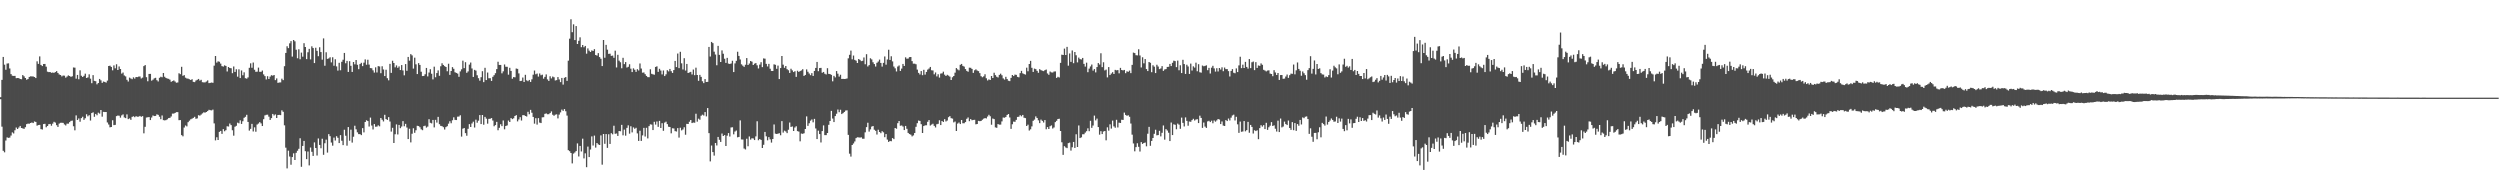 <?xml version="1.0" encoding="UTF-8"?>
<svg xmlns="http://www.w3.org/2000/svg" width="1920" height="150">
  <path d="M0 74.645h1v1.520H0zM1 61.340h1v35.937H1zM2 43.703h1v72.106H2zM3 49.670h1v67.304H3zM4 53.538h1v54.386H4zM5 48.795h1v56.750H5zM6 48.640h1v57.228H6zM7 52.595h1v53.065H7zM8 56.932h1v47.169H8zM9 58.147h1v43.514H9zM10 58.324h1v44.154H10zM11 58.264h1v41.776H11zM12 60.065h1v37.901H12zM13 59.882h1v39.210H13zM14 60.029h1v37.894H14zM15 60.686h1v36.027H15zM16 60.880h1v37.430H16zM17 57.669h1v40.932H17zM18 58.603h1v40.382H18zM19 59.908h1v37.782H19zM20 61.221h1v34.131H20zM21 60.706h1v34.223H21zM22 59.090h1v35.947H22zM23 58.605h1v35.864H23zM24 58.683h1v35.388H24zM25 58.713h1v35.777H25zM26 59.118h1v34.154H26zM27 59.940h1v33.726H27zM28 47.127h1v49.391H28zM29 49.072h1v47.002H29zM30 43.302h1v52.579H30zM31 49.857h1v49.297H31zM32 50.725h1v48.746H32zM33 49.175h1v46.100H33zM34 49.111h1v45.988H34zM35 51.194h1v46.571H35zM36 55.051h1v41.714H36zM37 55.373h1v40.032H37zM38 55.289h1v39.913H38zM39 55.888h1v40.659H39zM40 55.685h1v39.279H40zM41 55.955h1v37.574H41zM42 55.323h1v38.849H42zM43 54.632h1v41.499H43zM44 55.989h1v41.511H44zM45 57.209h1v37.732H45zM46 57.603h1v36.709H46zM47 58.665h1v35.580H47zM48 57.996h1v36.377H48zM49 58.088h1v37.524H49zM50 59.628h1v36.734H50zM51 58.795h1v36.162H51zM52 57.887h1v37.066H52zM53 58.363h1v35.425H53zM54 59.019h1v33.790H54zM55 58.562h1v34.038H55zM56 51.835h1v45.132H56zM57 51.949h1v48.162H57zM58 60.409h1v28.224H58zM59 57.536h1v34.630H59zM60 60.873h1v30.110H60zM61 53.996h1v39.494H61zM62 58.182h1v32.541H62zM63 59.116h1v30.515H63zM64 58.239h1v33.822H64zM65 56.580h1v34.243H65zM66 59.910h1v27.855H66zM67 59.438h1v29.906H67zM68 57.101h1v31.364H68zM69 60.409h1v32.149H69zM70 63.879h1v22.937H70zM71 57.685h1v28.608H71zM72 62.086h1v27.615H72zM73 62.359h1v25.145H73zM74 64.792h1v23.747H74zM75 63.748h1v22.765H75zM76 60.635h1v26.619H76zM77 61.677h1v22.779H77zM78 63.634h1v25.969H78zM79 62.636h1v23.294H79zM80 62.924h1v23.133H80zM81 63.428h1v22.589H81zM82 61.883h1v32.170H82zM83 50.665h1v44.997H83zM84 50.439h1v47.354H84zM85 51.425h1v46.109H85zM86 54.016h1v38.357H86zM87 50.226h1v45.880H87zM88 52.455h1v43.452H88zM89 49.356h1v39.840H89zM90 53.783h1v34.928H90zM91 51.022h1v37.883H91zM92 52.998h1v37.363H92zM93 56.548h1v32.074H93zM94 55.689h1v32.190H94zM95 57.969h1v32.236H95zM96 58.667h1v32.083H96zM97 61.299h1v26.537H97zM98 62.624h1v28.869H98zM99 59.621h1v31.312H99zM100 60.260h1v31.772H100zM101 60.839h1v28.924H101zM102 59.395h1v29.913H102zM103 60.372h1v29.625H103zM104 59.122h1v30.105H104zM105 59.237h1v30.421H105zM106 58.850h1v30.726H106zM107 58.701h1v30.330H107zM108 60.251h1v29.432H108zM109 59.621h1v29.561H109zM110 50.787h1v51.637H110zM111 49.949h1v47.427H111zM112 59.269h1v31.023H112zM113 62.432h1v27.620H113zM114 56.797h1v33.092H114zM115 56.744h1v35.473H115zM116 61.945h1v28.315H116zM117 61.203h1v27.485H117zM118 60.184h1v28.931H118zM119 59.759h1v29.297H119zM120 61.604h1v26.219H120zM121 62.556h1v25.644H121zM122 59.775h1v29.874H122zM123 58.944h1v32.602H123zM124 59.354h1v29.311H124zM125 56.039h1v36.221H125zM126 58.910h1v33.548H126zM127 59.871h1v32.371H127zM128 60.297h1v31.366H128zM129 60.496h1v30.240H129zM130 61.196h1v29.332H130zM131 62.821h1v26.633H131zM132 62.238h1v24.985H132zM133 61.743h1v25.518H133zM134 62.627h1v24.129H134zM135 63.528h1v22.575H135zM136 63.329h1v22.774H136zM137 56.293h1v36.011H137zM138 56.998h1v35.214H138zM139 51.313h1v52.488H139zM140 58.195h1v46.519H140zM141 57.681h1v40.256H141zM142 59.674h1v36.686H142zM143 60.251h1v36.828H143zM144 60.409h1v33.426H144zM145 60.864h1v31.831H145zM146 61.432h1v30.231H146zM147 60.818h1v30.295H147zM148 62.897h1v27.601H148zM149 63.073h1v26.654H149zM150 61.844h1v29.403H150zM151 61.267h1v29.648H151zM152 60.624h1v27.864H152zM153 61.894h1v26.931H153zM154 61.285h1v26.741H154zM155 63.112h1v23.971H155zM156 63.274h1v23.017H156zM157 63.295h1v23.234H157zM158 62.599h1v23.422H158zM159 61.757h1v23.518H159zM160 63.847h1v20.499H160zM161 63.659h1v20.998H161zM162 63.387h1v21.392H162zM163 63.595h1v20.593H163zM164 50.450h1v44.333H164zM165 43.002h1v64.839H165zM166 48.086h1v57.356H166zM167 47.111h1v60.394H167zM168 47.427h1v53.841H168zM169 48.832h1v51.733H169zM170 50.814h1v51.984H170zM171 51.162h1v48.029H171zM172 50.173h1v50.629H172zM173 50.647h1v49.350H173zM174 54.884h1v42.076H174zM175 51.453h1v45.729H175zM176 52.217h1v42.676H176zM177 52.414h1v43.669H177zM178 56.236h1v43.818H178zM179 51.022h1v53.191H179zM180 55.225h1v42.092H180zM181 53.201h1v43.438H181zM182 58.882h1v35.310H182zM183 53.240h1v41.483H183zM184 59.978h1v32.415H184zM185 54.110h1v41.094H185zM186 57.795h1v35.335H186zM187 55.573h1v34.884H187zM188 60.047h1v29.680H188zM189 60.395h1v27.757H189zM190 59.429h1v34.225H190zM191 52.055h1v48.222H191zM192 48.653h1v50.298H192zM193 52.036h1v43.099H193zM194 48.017h1v52.941H194zM195 53.574h1v44.232H195zM196 55.140h1v46.015H196zM197 55.016h1v40.645H197zM198 51.913h1v42.966H198zM199 55.167h1v38.638H199zM200 55.138h1v39.620H200zM201 54.169h1v42.625H201zM202 57.152h1v34.401H202zM203 58.479h1v30.130H203zM204 61.024h1v27.137H204zM205 58.527h1v29.563H205zM206 60.654h1v28.970H206zM207 58.827h1v33.285H207zM208 57.733h1v32.998H208zM209 58.102h1v29.412H209zM210 57.619h1v31.062H210zM211 61.553h1v26.313H211zM212 60.196h1v30.428H212zM213 63.629h1v24.699H213zM214 63.338h1v24.882H214zM215 63.274h1v25.143H215zM216 60.409h1v24.351H216zM217 61.537h1v24.333H217zM218 50.846h1v45.431H218zM219 40.629h1v72.779H219zM220 35.538h1v93.770H220zM221 36.967h1v78.748H221zM222 33.295h1v86.926H222zM223 31.586h1v94.919H223zM224 43.456h1v77.176H224zM225 30.711h1v87.052H225zM226 31.718h1v91.161H226zM227 38.212h1v79.155H227zM228 44.724h1v71.053H228zM229 37.816h1v76.459H229zM230 45.499h1v60.673H230zM231 40.400h1v87.698H231zM232 43.499h1v68.599H232zM233 33.154h1v75.067H233zM234 36.099h1v80.023H234zM235 45.408h1v76.828H235zM236 40.150h1v76.210H236zM237 37.539h1v89.492H237zM238 45.600h1v67.732H238zM239 35.589h1v80.971H239zM240 36.921h1v82.857H240zM241 48.454h1v60.923H241zM242 36.676h1v76.983H242zM243 39.070h1v80.380H243zM244 43.137h1v63.193H244zM245 36.275h1v75.024H245zM246 39.999h1v73.857H246zM247 45.836h1v60.687H247zM248 29.482h1v89.419H248zM249 50.500h1v59.508H249zM250 40.130h1v67.121H250zM251 45.193h1v71.998H251zM252 44.847h1v58.164H252zM253 43.982h1v60.611H253zM254 47.944h1v61.534H254zM255 43.961h1v67.931H255zM256 50.494h1v55.166H256zM257 45.513h1v62.431H257zM258 50.977h1v53.614H258zM259 54.211h1v51.637H259zM260 48.232h1v61.634H260zM261 53.950h1v49.849H261zM262 47.477h1v60.620H262zM263 45.886h1v65.560H263zM264 40.661h1v58.965H264zM265 48.573h1v55.683H265zM266 46.731h1v65.166H266zM267 55.245h1v42.330H267zM268 46.985h1v61.112H268zM269 50.546h1v49.023H269zM270 55.229h1v54.264H270zM271 47.623h1v57.393H271zM272 49.429h1v47.139H272zM273 46.097h1v53.236H273zM274 49.775h1v51.872H274zM275 53.153h1v49.842H275zM276 49.212h1v53.813H276zM277 48.223h1v55.567H277zM278 50.787h1v47.638H278zM279 48.113h1v53.593H279zM280 45.625h1v48.073H280zM281 49.713h1v42.639H281zM282 45.875h1v47.123H282zM283 49.619h1v47.555H283zM284 52.272h1v38.034H284zM285 52.421h1v43.976H285zM286 54.037h1v45.379H286zM287 55.767h1v39.535H287zM288 51.700h1v45.628H288zM289 55.678h1v41.529H289zM290 50.766h1v45.502H290zM291 51.061h1v45.946H291zM292 56.232h1v34.381H292zM293 50.896h1v41.050H293zM294 53.339h1v39.956H294zM295 58.415h1v29.755H295zM296 53.538h1v37.919H296zM297 60.075h1v32.023H297zM298 61.681h1v28.274H298zM299 49.043h1v44.310H299zM300 55.957h1v45.104H300zM301 46.662h1v51.467H301zM302 48.363h1v61.456H302zM303 51.716h1v51.415H303zM304 50.246h1v45.303H304zM305 52.073h1v51.183H305zM306 50.979h1v44.990H306zM307 53.828h1v44.610H307zM308 49.956h1v47.198H308zM309 54.142h1v38.901H309zM310 57.838h1v39.153H310zM311 49.221h1v45.891H311zM312 54.350h1v43.603H312zM313 43.748h1v63.074H313zM314 46.587h1v52.305H314zM315 41.549h1v67.794H315zM316 42.533h1v60.194H316zM317 52.695h1v45.814H317zM318 44.284h1v57.713H318zM319 49.390h1v50.650H319zM320 56.884h1v39.751H320zM321 48.509h1v48.295H321zM322 49.862h1v47.878H322zM323 55.094h1v44.241H323zM324 58.395h1v41.623H324zM325 58.317h1v38.547H325zM326 57.060h1v39.464H326zM327 52.192h1v45.802H327zM328 58.690h1v38.558H328zM329 55.687h1v35.837H329zM330 53.123h1v41.183H330zM331 56.632h1v38.123H331zM332 60.967h1v31.133H332zM333 51.196h1v46.663H333zM334 59.356h1v32.694H334zM335 56.124h1v38.052H335zM336 54.078h1v35.651H336zM337 58.234h1v37.162H337zM338 50.901h1v45.779H338zM339 48.589h1v48.318H339zM340 49.878h1v47.803H340zM341 50.771h1v48.734H341zM342 51.464h1v46.175H342zM343 54.737h1v42.193H343zM344 48.951h1v46.040H344zM345 57.491h1v35.653H345zM346 54.529h1v40.133H346zM347 51.553h1v40.815H347zM348 52.856h1v37.260H348zM349 55.490h1v36.578H349zM350 56.021h1v36.198H350zM351 56.509h1v33.069H351zM352 59.001h1v30.494H352zM353 54.856h1v33.646H353zM354 53.270h1v51.646H354zM355 46.605h1v52.220H355zM356 52.350h1v45.951H356zM357 47.754h1v54.470H357zM358 55.930h1v48.316H358zM359 54.854h1v44.063H359zM360 49.635h1v45.720H360zM361 48.019h1v49.528H361zM362 52.574h1v42.229H362zM363 59.106h1v34.335H363zM364 53.677h1v44.273H364zM365 54.211h1v37.693H365zM366 57.795h1v36.466H366zM367 60.065h1v32.605H367zM368 61.967h1v26.402H368zM369 59.280h1v35.995H369zM370 54.694h1v33.646H370zM371 63.068h1v32.722H371zM372 52.048h1v37.729H372zM373 61.503h1v29.629H373zM374 55.682h1v39.284H374zM375 60.098h1v31.172H375zM376 60.045h1v31.151H376zM377 62.164h1v28.503H377zM378 58.987h1v33.573H378zM379 57.758h1v39.206H379zM380 56.202h1v39.854H380zM381 53.112h1v40.474H381zM382 47.388h1v52.657H382zM383 49.864h1v48.302H383zM384 49.848h1v45.582H384zM385 56.300h1v40.561H385zM386 54.781h1v37.757H386zM387 49.503h1v49.821H387zM388 51.260h1v45.498H388zM389 51.308h1v44.981H389zM390 57.333h1v35.237H390zM391 52.091h1v41.584H391zM392 54.472h1v36.200H392zM393 60.493h1v30.998H393zM394 59.209h1v31.689H394zM395 59.411h1v29.670H395zM396 52.636h1v35.807H396zM397 52.865h1v40.391H397zM398 56.387h1v35.344H398zM399 62.251h1v27.734H399zM400 62.036h1v30.520H400zM401 59.546h1v28.917H401zM402 62.968h1v25.452H402zM403 57.472h1v31.614H403zM404 61.697h1v27.784H404zM405 62.359h1v23.502H405zM406 61.407h1v26.363H406zM407 62.908h1v21.474H407zM408 60.919h1v25.647H408zM409 57.328h1v32.463H409zM410 54.176h1v40.783H410zM411 57.014h1v33.763H411zM412 56.463h1v39.240H412zM413 58.855h1v31.895H413zM414 56.422h1v37.720H414zM415 57.779h1v36.738H415zM416 57.328h1v32.779H416zM417 60.402h1v29.586H417zM418 59.049h1v28.416H418zM419 57.136h1v29.970H419zM420 60.999h1v26.736H420zM421 62.155h1v25.544H421zM422 58.578h1v28.240H422zM423 60.221h1v25.344H423zM424 58.768h1v29.325H424zM425 59.338h1v29.574H425zM426 61.810h1v26.258H426zM427 61.526h1v26.283H427zM428 59.198h1v31.726H428zM429 61.024h1v27.002H429zM430 63.098h1v23.207H430zM431 59.834h1v24.344H431zM432 64.996h1v20.137H432zM433 59.743h1v24.031H433zM434 59.200h1v26.230H434zM435 62.093h1v26.663H435zM436 46.616h1v68.760H436zM437 29.718h1v86.386H437zM438 14.795h1v102.728H438zM439 24.715h1v100.787H439zM440 18.711h1v99.235H440zM441 30.791h1v86.292H441zM442 20.013h1v95.992H442zM443 33.804h1v76.301H443zM444 31.313h1v88.837H444zM445 28.661h1v83.438H445zM446 36.248h1v80.064H446zM447 34.584h1v71.913H447zM448 36.310h1v85.358H448zM449 35.255h1v82.509H449zM450 41.203h1v87.206H450zM451 37.145h1v75.468H451zM452 38.889h1v81.726H452zM453 39.938h1v74.889H453zM454 38.702h1v66.031H454zM455 39.104h1v72.678H455zM456 37.722h1v66.425H456zM457 42.242h1v71.124H457zM458 42.700h1v67.146H458zM459 40.805h1v70.092H459zM460 43.831h1v67.551H460zM461 45.115h1v58.890H461zM462 50.736h1v75.720H462zM463 30.718h1v72.176H463zM464 44.353h1v66.098H464zM465 34.454h1v68.505H465zM466 38.139h1v75.436H466zM467 41.393h1v61.705H467zM468 41.208h1v69.318H468zM469 42.883h1v59.419H469zM470 42.716h1v60.442H470zM471 44.398h1v52.186H471zM472 38.912h1v63.866H472zM473 51.819h1v50.691H473zM474 42.091h1v62.325H474zM475 46.589h1v54.028H475zM476 47.802h1v53.028H476zM477 52.425h1v43.474H477zM478 44.412h1v59.512H478zM479 49.276h1v50.238H479zM480 47.646h1v56.564H480zM481 51.858h1v46.322H481zM482 51.304h1v44.969H482zM483 49.335h1v53.310H483zM484 52.755h1v44.205H484zM485 55.364h1v46.322H485zM486 52.467h1v45.377H486zM487 53.545h1v45.370H487zM488 55.202h1v42.957H488zM489 53.123h1v49.336H489zM490 54.115h1v54.122H490zM491 48.722h1v51.691H491zM492 52.611h1v55.610H492zM493 55.790h1v48.185H493zM494 55.630h1v42.575H494zM495 57.003h1v47.851H495zM496 58.324h1v39.808H496zM497 59.251h1v47.025H497zM498 59.269h1v37.611H498zM499 53.188h1v42.287H499zM500 56.696h1v38.988H500zM501 57.063h1v42.809H501zM502 57.394h1v36.171H502zM503 51.382h1v44.305H503zM504 50.919h1v42.383H504zM505 55.204h1v42.245H505zM506 52.851h1v39.968H506zM507 54.153h1v44.157H507zM508 57.117h1v37.475H508zM509 54.128h1v46.326H509zM510 58.424h1v35.720H510zM511 57.095h1v36.363H511zM512 53.904h1v41.444H512zM513 54.847h1v42.479H513zM514 52.956h1v44.564H514zM515 54.662h1v47.736H515zM516 56.035h1v42.463H516zM517 53.792h1v44.859H517zM518 46.802h1v53.905H518zM519 51.519h1v49.522H519zM520 41.121h1v57.306H520zM521 52.320h1v53.376H521zM522 39.800h1v58.311H522zM523 48.617h1v51.540H523zM524 53.334h1v46.102H524zM525 44.680h1v53.085H525zM526 54.176h1v49.297H526zM527 49.102h1v46.026H527zM528 56.074h1v39.183H528zM529 55.621h1v37.887H529zM530 55.202h1v36.942H530zM531 57.166h1v37.352H531zM532 53.403h1v40.687H532zM533 57.733h1v36.512H533zM534 51.993h1v35.353H534zM535 57.610h1v35.823H535zM536 62.038h1v29.110H536zM537 57.475h1v34.475H537zM538 59.013h1v29.865H538zM539 62.400h1v25.667H539zM540 63.821h1v24.896H540zM541 60.699h1v25.388H541zM542 62.954h1v26.429H542zM543 62.853h1v20.158H543zM544 36.040h1v66.203H544zM545 43.398h1v80.556H545zM546 32.192h1v79.595H546zM547 33.112h1v83.667H547zM548 39.706h1v79.778H548zM549 41.858h1v67.954H549zM550 50.116h1v61.582H550zM551 35.239h1v69.940H551zM552 42.117h1v65.264H552zM553 47.630h1v61.371H553zM554 38.708h1v63.868H554zM555 41.274h1v63.161H555zM556 45.085h1v58.647H556zM557 48.260h1v63.889H557zM558 44.467h1v59.718H558zM559 48.855h1v53.326H559zM560 49.139h1v55.708H560zM561 48.761h1v49.146H561zM562 46.660h1v51.069H562zM563 55.348h1v47.801H563zM564 48.679h1v52.325H564zM565 46.690h1v53.534H565zM566 39.745h1v65.738H566zM567 42.963h1v62.204H567zM568 45.646h1v46.827H568zM569 49.386h1v57.748H569zM570 50.448h1v56.711H570zM571 51.375h1v62.699H571zM572 49.715h1v65.068H572zM573 44.588h1v61.939H573zM574 49.924h1v62.431H574zM575 48.804h1v56.022H575zM576 46.854h1v60.373H576zM577 47.349h1v58.837H577zM578 49.917h1v56.413H578zM579 48.891h1v58.689H579zM580 48.434h1v56.310H580zM581 50.173h1v42.948H581zM582 52.599h1v55.143H582zM583 49.622h1v57.134H583zM584 47.761h1v59.687H584zM585 51.540h1v62.127H585zM586 44.854h1v66.333H586zM587 45.051h1v56.265H587zM588 49.031h1v55.647H588zM589 51.029h1v56.764H589zM590 49.075h1v56.258H590zM591 52.776h1v54.278H591zM592 54.485h1v55.031H592zM593 54.547h1v52.188H593zM594 49.432h1v46.159H594zM595 49.786h1v52.886H595zM596 52.831h1v50.094H596zM597 50.375h1v52.293H597zM598 60.732h1v41.563H598zM599 52.295h1v51.570H599zM600 42.986h1v50.020H600zM601 49.683h1v52.163H601zM602 52.071h1v48.288H602zM603 50.704h1v50.270H603zM604 53.156h1v49.098H604zM605 53.989h1v45.638H605zM606 56.001h1v38.114H606zM607 52.810h1v44.681H607zM608 54.064h1v43.049H608zM609 55.325h1v45.290H609zM610 54.680h1v43.259H610zM611 59.013h1v37.954H611zM612 54.307h1v46.393H612zM613 55.261h1v45.821H613zM614 54.554h1v53.999H614zM615 54.057h1v48.473H615zM616 53.160h1v49.636H616zM617 58.292h1v44.033H617zM618 57.552h1v41.534H618zM619 53.288h1v36.093H619zM620 55.069h1v41.584H620zM621 56.499h1v38.157H621zM622 57.731h1v34.916H622zM623 56.142h1v35.619H623zM624 58.310h1v35.624H624zM625 54.456h1v36.855H625zM626 52.187h1v46.496H626zM627 47.548h1v59.277H627zM628 54.659h1v45.686H628zM629 52.288h1v50.700H629zM630 52.116h1v57.276H630zM631 55.849h1v44.834H631zM632 55.250h1v41.057H632zM633 56.612h1v47.194H633zM634 57.175h1v46.599H634zM635 52.389h1v49.769H635zM636 56.726h1v39.137H636zM637 56.893h1v36.038H637zM638 57.475h1v27.654H638zM639 62.446h1v28.572H639zM640 58.250h1v35.489H640zM641 59.438h1v29.677H641zM642 54.591h1v32.776H642zM643 56.596h1v27.544H643zM644 58.850h1v27.329H644zM645 57.413h1v26.882H645zM646 60.642h1v26.937H646zM647 60.571h1v26.336H647zM648 60.670h1v25.306H648zM649 60.546h1v24.342H649zM650 60.244h1v24.509H650zM651 44.824h1v58.755H651zM652 42.078h1v75.937H652zM653 38.844h1v81.444H653zM654 45.584h1v65.759H654zM655 42.670h1v67.514H655zM656 45.985h1v62.671H656zM657 46.580h1v59.501H657zM658 48.370h1v57.073H658zM659 45.296h1v60.240H659zM660 45.959h1v59.718H660zM661 46.973h1v58.503H661zM662 46.715h1v59.815H662zM663 44.156h1v62.369H663zM664 49.368h1v52.264H664zM665 41.631h1v55.994H665zM666 51.068h1v43.200H666zM667 50.038h1v51.014H667zM668 44.751h1v54.610H668zM669 45.641h1v51.598H669zM670 47.843h1v48.945H670zM671 49.189h1v50.465H671zM672 51.100h1v49.359H672zM673 48.241h1v55.065H673zM674 47.264h1v52.383H674zM675 45.772h1v55.603H675zM676 48.358h1v53.921H676zM677 51.130h1v49.641H677zM678 48.278h1v53.342H678zM679 43.341h1v62.032H679zM680 49.651h1v53.335H680zM681 45.694h1v61.518H681zM682 38.175h1v70.835H682zM683 46.044h1v62.193H683zM684 43.222h1v65.278H684zM685 47.163h1v58.856H685zM686 51.096h1v55.773H686zM687 52.503h1v45.786H687zM688 54.874h1v43.992H688zM689 51.086h1v43.550H689zM690 50.301h1v42.614H690zM691 54.490h1v42.076H691zM692 52.668h1v43.703H692zM693 49.095h1v48.059H693zM694 50.638h1v49.229H694zM695 44.028h1v52.682H695zM696 45.122h1v53.813H696zM697 44.939h1v57.159H697zM698 43.890h1v59.096H698zM699 43.753h1v59.677H699zM700 46.951h1v57.798H700zM701 48.917h1v55.063H701zM702 48.917h1v53.223H702zM703 49.365h1v47.999H703zM704 53.478h1v41.151H704zM705 55.964h1v36.590H705zM706 57.195h1v35.697H706zM707 54.602h1v40.778H707zM708 57.754h1v44.379H708zM709 53.588h1v43.211H709zM710 57.296h1v38.956H710zM711 55.231h1v40.993H711zM712 53.478h1v40.087H712zM713 52.643h1v39.558H713zM714 51.427h1v44.962H714zM715 53.975h1v41.694H715zM716 54.103h1v40.902H716zM717 57.099h1v39.586H717zM718 55.659h1v42.252H718zM719 58.681h1v36.777H719zM720 57.014h1v38.071H720zM721 59.603h1v32.774H721zM722 56.506h1v39.538H722zM723 56.312h1v36.612H723zM724 55.023h1v38.679H724zM725 57.337h1v34.191H725zM726 58.374h1v34.935H726zM727 57.465h1v35.116H727zM728 58.086h1v31.913H728zM729 58.843h1v30.362H729zM730 61.430h1v29.341H730zM731 59.331h1v31.751H731zM732 58.379h1v35.624H732zM733 55.792h1v37.553H733zM734 52.295h1v48.309H734zM735 53.291h1v41.614H735zM736 54.039h1v40.082H736zM737 49.789h1v45.489H737zM738 49.107h1v43.028H738zM739 50.567h1v44.083H739zM740 51.160h1v43.488H740zM741 53.039h1v40.709H741zM742 54.421h1v36.814H742zM743 55.069h1v35.125H743zM744 51.956h1v41.115H744zM745 52.066h1v39.368H745zM746 52.952h1v39.414H746zM747 55.946h1v36.171H747zM748 53.970h1v38.032H748zM749 53.226h1v42.252H749zM750 54.192h1v41.044H750zM751 54.611h1v38.228H751zM752 56.181h1v36.910H752zM753 58.511h1v34.358H753zM754 59.354h1v32.593H754zM755 58.617h1v32.536H755zM756 57.024h1v33.644H756zM757 60.088h1v30.877H757zM758 61.782h1v27.707H758zM759 60.986h1v27.160H759zM760 61.436h1v27.844H760zM761 58.347h1v37.432H761zM762 59.926h1v31.101H762zM763 55.856h1v35.651H763zM764 57.708h1v40.144H764zM765 58.944h1v39.210H765zM766 59.498h1v35.802H766zM767 57.479h1v38.247H767zM768 56.561h1v39.128H768zM769 57.781h1v35.441H769zM770 60.189h1v30.103H770zM771 61.121h1v29.295H771zM772 58.981h1v30.810H772zM773 60.699h1v27.565H773zM774 61.990h1v25.546H774zM775 62.304h1v27.926H775zM776 59.807h1v39.153H776zM777 57.578h1v37.833H777zM778 58.408h1v35.001H778zM779 57.312h1v36.253H779zM780 57.475h1v34.566H780zM781 59.013h1v30.794H781zM782 59.399h1v30.247H782zM783 56.149h1v32.344H783zM784 54.405h1v34.935H784zM785 56.312h1v31.936H785zM786 56.895h1v33.518H786zM787 57.291h1v33.438H787zM788 51.965h1v44.788H788zM789 54.730h1v41.032H789zM790 49.150h1v51.092H790zM791 46.742h1v52.595H791zM792 52.057h1v45.022H792zM793 55.220h1v37.560H793zM794 52.675h1v39.187H794zM795 53.089h1v36.331H795zM796 54.421h1v36.182H796zM797 55.934h1v36.468H797zM798 53.105h1v41.481H798zM799 53.876h1v37.979H799zM800 54.309h1v38.517H800zM801 54.650h1v39.480H801zM802 53.860h1v38.366H802zM803 53.380h1v45.901H803zM804 56.435h1v41.177H804zM805 57.452h1v41.632H805zM806 54.955h1v41.971H806zM807 55.591h1v40.737H807zM808 55.682h1v43.024H808zM809 54.929h1v42.944H809zM810 54.831h1v38.970H810zM811 59.864h1v32.886H811zM812 58.967h1v32.412H812zM813 59.475h1v31.701H813zM814 48.301h1v52.300H814zM815 42.009h1v67.247H815zM816 42.263h1v76.688H816zM817 37.317h1v74.951H817zM818 42.263h1v71.009H818zM819 35.985h1v77.796H819zM820 50.446h1v59.490H820zM821 41.055h1v68.469H821zM822 47.523h1v68.119H822zM823 38.782h1v74.324H823zM824 48.557h1v60.442H824zM825 39.915h1v73.701H825zM826 42.437h1v60.682H826zM827 47.919h1v64.997H827zM828 44.263h1v52.096H828zM829 45.438h1v60.575H829zM830 45.662h1v59.810H830zM831 44.513h1v58.595H831zM832 49.059h1v54.044H832zM833 51.137h1v50.691H833zM834 48.109h1v52.632H834zM835 55.433h1v43.131H835zM836 52.709h1v48.034H836zM837 51.048h1v41.710H837zM838 49.539h1v48.672H838zM839 54.202h1v42.220H839zM840 53.050h1v35.733H840zM841 55.605h1v36.867H841zM842 51.528h1v39.572H842zM843 48.415h1v49.197H843zM844 49.539h1v53.889H844zM845 40.929h1v59.840H845zM846 51.537h1v51.415H846zM847 47.823h1v53.184H847zM848 54.044h1v46.560H848zM849 53.455h1v54.303H849zM850 59.431h1v38.343H850zM851 51.530h1v48.798H851zM852 57.651h1v37.826H852zM853 56.490h1v42.264H853zM854 55.465h1v37.146H854zM855 56.829h1v40.270H855zM856 53.638h1v44.452H856zM857 54.018h1v38.006H857zM858 53.812h1v44.092H858zM859 56.307h1v37.903H859zM860 52.123h1v42.328H860zM861 53.735h1v38.238H861zM862 54.080h1v38.045H862zM863 53.698h1v32.760H863zM864 56.204h1v32.067H864zM865 54.806h1v34.140H865zM866 55.161h1v33.378H866zM867 54.231h1v35.447H867zM868 56.161h1v38.721H868zM869 49.793h1v53.644H869zM870 40.414h1v69.746H870zM871 40.773h1v75.429H871zM872 42.387h1v70.618H872zM873 42.529h1v67.503H873zM874 37.816h1v74.903H874zM875 42.572h1v73.827H875zM876 51.789h1v57.359H876zM877 43.989h1v66.530H877zM878 48.651h1v61.174H878zM879 45.383h1v64.081H879zM880 53.023h1v59.371H880zM881 54.588h1v48.135H881zM882 47.603h1v49.819H882zM883 48.237h1v63.726H883zM884 55.460h1v52.795H884zM885 50.125h1v55.837H885zM886 51.224h1v51.545H886zM887 56.120h1v43.491H887zM888 49.734h1v54.198H888zM889 51.114h1v52.593H889zM890 53.101h1v47.331H890zM891 52.567h1v52.175H891zM892 50.775h1v51.215H892zM893 54.410h1v41.934H893zM894 53.329h1v53.955H894zM895 53.055h1v46.095H895zM896 51.389h1v48.862H896zM897 51.295h1v50.634H897zM898 49.109h1v59.208H898zM899 50.727h1v43.369H899zM900 48.230h1v55.482H900zM901 46.612h1v48.869H901zM902 46.971h1v48.867H902zM903 51.563h1v47.697H903zM904 46.532h1v48.405H904zM905 53.952h1v41.804H905zM906 50.111h1v48.787H906zM907 56.138h1v34.193H907zM908 45.930h1v48.446H908zM909 49.194h1v47.908H909zM910 56.792h1v33.385H910zM911 49.706h1v43.124H911zM912 51.059h1v45.491H912zM913 56.781h1v36.562H913zM914 48.843h1v44.697H914zM915 54.147h1v38.109H915zM916 50.935h1v40.318H916zM917 51.906h1v40.684H917zM918 48.113h1v43.685H918zM919 54.707h1v36.834H919zM920 49.281h1v45.255H920zM921 55.495h1v33.337H921zM922 55.797h1v34.772H922zM923 50.331h1v47.890H923zM924 50.867h1v43.259H924zM925 50.585h1v46.619H925zM926 50.166h1v48.112H926zM927 53.904h1v39.348H927zM928 52.135h1v40.661H928zM929 56.461h1v37.299H929zM930 51.963h1v40.698H930zM931 50.528h1v44.147H931zM932 52.508h1v39.998H932zM933 55.007h1v38.428H933zM934 52.359h1v40.112H934zM935 54.888h1v36.503H935zM936 52.217h1v39.574H936zM937 53.410h1v41.881H937zM938 51.711h1v41.595H938zM939 54.698h1v41.740H939zM940 51.849h1v44.912H940zM941 53.075h1v39.123H941zM942 53.098h1v39.902H942zM943 54.648h1v36.388H943zM944 58.713h1v33.804H944zM945 54.492h1v35.866H945zM946 53.114h1v35.548H946zM947 55.863h1v32.202H947zM948 56.282h1v36.219H948zM949 52.544h1v37.182H949zM950 55.325h1v40.174H950zM951 50.242h1v51.778H951zM952 43.577h1v49.830H952zM953 52.345h1v48.853H953zM954 49.665h1v51.275H954zM955 52.206h1v40.774H955zM956 47.514h1v53.339H956zM957 51.382h1v48.581H957zM958 52.661h1v40.929H958zM959 45.383h1v56.555H959zM960 52.341h1v43.630H960zM961 47.802h1v49.691H961zM962 47.282h1v55.290H962zM963 53.883h1v46.159H963zM964 47.699h1v52.978H964zM965 52.151h1v47.929H965zM966 50.290h1v56.619H966zM967 50.562h1v47.842H967zM968 48.699h1v47.462H968zM969 49.743h1v47.507H969zM970 53.588h1v42.490H970zM971 54.190h1v44.944H971zM972 54.829h1v39.485H972zM973 54.163h1v45.585H973zM974 54.030h1v43.717H974zM975 56.502h1v40.007H975zM976 56.838h1v36.958H976zM977 58.541h1v38.226H977zM978 53.934h1v42.337H978zM979 55.659h1v43.184H979zM980 57.623h1v43.415H980zM981 56.062h1v36.608H981zM982 61.372h1v40.051H982zM983 57.660h1v33.390H983zM984 57.584h1v40.256H984zM985 60.496h1v36.693H985zM986 60.374h1v33.035H986zM987 58.802h1v36.489H987zM988 57.232h1v38.830H988zM989 59.816h1v32.749H989zM990 57.729h1v40.593H990zM991 56.506h1v43.209H991zM992 56.669h1v37.121H992zM993 49.585h1v50.391H993zM994 57.108h1v37.418H994zM995 54.018h1v46.491H995zM996 47.953h1v47.336H996zM997 52.943h1v43.623H997zM998 54.316h1v37.780H998zM999 58.147h1v37.423H999zM1000 54.900h1v35.244H1000zM1001 56.277h1v34.516H1001zM1002 57.685h1v31.952H1002zM1003 61.212h1v28.183H1003zM1004 53.863h1v37.576H1004zM1005 52.329h1v50.490H1005zM1006 43.151h1v55.431H1006zM1007 56.529h1v48.471H1007zM1008 52.901h1v56.006H1008zM1009 46.420h1v55.667H1009zM1010 57.186h1v44.843H1010zM1011 49.143h1v57.791H1011zM1012 52.917h1v48.666H1012zM1013 52.476h1v45.274H1013zM1014 56.152h1v49.325H1014zM1015 57.147h1v37.233H1015zM1016 57.275h1v38.061H1016zM1017 59.502h1v36.972H1017zM1018 58.692h1v30.785H1018zM1019 59.184h1v36.521H1019zM1020 57.722h1v35.981H1020zM1021 53.176h1v39.393H1021zM1022 59.569h1v31.398H1022zM1023 54.238h1v37.880H1023zM1024 50.482h1v43.012H1024zM1025 51.718h1v41.543H1025zM1026 52.531h1v37.127H1026zM1027 57.042h1v37.423H1027zM1028 49.434h1v41.453H1028zM1029 55.916h1v37.459H1029zM1030 54.840h1v36.253H1030zM1031 49.576h1v49.455H1031zM1032 45.129h1v55.610H1032zM1033 51.297h1v44.813H1033zM1034 50.542h1v49.533H1034zM1035 51.929h1v39.341H1035zM1036 50.963h1v43.795H1036zM1037 53.723h1v37.974H1037zM1038 45.264h1v52.872H1038zM1039 54.751h1v39.851H1039zM1040 53.714h1v40.737H1040zM1041 57.575h1v33.674H1041zM1042 54.533h1v35.093H1042zM1043 56.717h1v36.990H1043zM1044 58.353h1v31.730H1044zM1045 58.365h1v34.539H1045zM1046 60.741h1v29.941H1046zM1047 56.078h1v36.736H1047zM1048 60.189h1v32.108H1048zM1049 53.034h1v40.300H1049zM1050 60.901h1v30.208H1050zM1051 60.166h1v28.299H1051zM1052 59.349h1v28.997H1052zM1053 58.710h1v33.516H1053zM1054 63.043h1v23.550H1054zM1055 62.604h1v24.770H1055zM1056 61.230h1v26.695H1056zM1057 59.992h1v24.871H1057zM1058 63.300h1v26.999H1058zM1059 62.061h1v26.587H1059zM1060 58.331h1v32.543H1060zM1061 61.196h1v32.156H1061zM1062 59.482h1v30.803H1062zM1063 57.607h1v34.479H1063zM1064 61.867h1v26.070H1064zM1065 57.520h1v33.841H1065zM1066 58.699h1v36.391H1066zM1067 63.670h1v25.944H1067zM1068 58.191h1v33.145H1068zM1069 63.158h1v22.119H1069zM1070 61.427h1v26.315H1070zM1071 59.910h1v29.384H1071zM1072 63.419h1v25.258H1072zM1073 60.269h1v30.064H1073zM1074 62.206h1v24.447H1074zM1075 58.493h1v31.804H1075zM1076 62.192h1v30.568H1076zM1077 58.784h1v31.138H1077zM1078 62.487h1v28.071H1078zM1079 63.828h1v22.268H1079zM1080 60.315h1v27.372H1080zM1081 65.527h1v22.529H1081zM1082 62.773h1v22.953H1082zM1083 63.425h1v21.829H1083zM1084 64.183h1v18.780H1084zM1085 39.212h1v73.204H1085zM1086 28.297h1v91.895H1086zM1087 38.823h1v68.727H1087zM1088 33.465h1v90.218H1088zM1089 40.102h1v78.091H1089zM1090 30.805h1v96.214H1090zM1091 48.539h1v65.434H1091zM1092 34.126h1v79.023H1092zM1093 40.709h1v89.824H1093zM1094 32.849h1v77.468H1094zM1095 42.442h1v68.904H1095zM1096 43.652h1v80.520H1096zM1097 46.479h1v59.016H1097zM1098 36.317h1v80.421H1098zM1099 44.566h1v69.002H1099zM1100 38.912h1v71.360H1100zM1101 44.984h1v69.467H1101zM1102 45.792h1v60.623H1102zM1103 38.988h1v69.876H1103zM1104 35.694h1v69.899H1104zM1105 35.431h1v80.991H1105zM1106 47.157h1v59.199H1106zM1107 43.497h1v68.267H1107zM1108 43.032h1v71.227H1108zM1109 46.436h1v59.439H1109zM1110 51.576h1v54.571H1110zM1111 45.568h1v56.720H1111zM1112 48.750h1v55.633H1112zM1113 41.469h1v64.420H1113zM1114 44.273h1v57.816H1114zM1115 45.918h1v61.909H1115zM1116 38.054h1v73.969H1116zM1117 40.620h1v67.729H1117zM1118 44.939h1v62.696H1118zM1119 41.402h1v63.477H1119zM1120 35.678h1v75.772H1120zM1121 44.566h1v56.061H1121zM1122 44.128h1v65.468H1122zM1123 44.856h1v57.910H1123zM1124 44.488h1v64.042H1124zM1125 50.711h1v51.458H1125zM1126 49.963h1v63.415H1126zM1127 50.544h1v59.041H1127zM1128 50.491h1v51.019H1128zM1129 55.476h1v57.764H1129zM1130 52.652h1v50.252H1130zM1131 52.272h1v59.050H1131zM1132 50.912h1v51.891H1132zM1133 48.260h1v63.559H1133zM1134 55.797h1v49.584H1134zM1135 49.395h1v57.196H1135zM1136 50.871h1v54.083H1136zM1137 51.741h1v55.500H1137zM1138 52.357h1v52.905H1138zM1139 49.754h1v56.878H1139zM1140 55.332h1v40.742H1140zM1141 44.085h1v57.862H1141zM1142 42.208h1v60.751H1142zM1143 45.197h1v56.537H1143zM1144 54.897h1v44.454H1144zM1145 46.138h1v50.989H1145zM1146 49.832h1v44.388H1146zM1147 45.337h1v52.405H1147zM1148 53.412h1v50.240H1148zM1149 51.121h1v44.502H1149zM1150 51.974h1v45.754H1150zM1151 52.272h1v41.499H1151zM1152 54.678h1v36.551H1152zM1153 53.531h1v41.053H1153zM1154 55.298h1v33.264H1154zM1155 51.743h1v41.327H1155zM1156 58.429h1v32.648H1156zM1157 58.887h1v40.449H1157zM1158 56.914h1v41.545H1158zM1159 56.323h1v38.290H1159zM1160 56.845h1v34.946H1160zM1161 54.595h1v39.382H1161zM1162 58.896h1v30.421H1162zM1163 59.219h1v30.510H1163zM1164 59.086h1v30.275H1164zM1165 60.136h1v29.199H1165zM1166 62.661h1v24.898H1166zM1167 62.968h1v30.348H1167zM1168 50.807h1v44.285H1168zM1169 55.916h1v45.372H1169zM1170 50.246h1v43.122H1170zM1171 53.691h1v46.155H1171zM1172 51.421h1v46.001H1172zM1173 53.906h1v47.100H1173zM1174 51.292h1v44.630H1174zM1175 52.499h1v44.889H1175zM1176 59.580h1v34.385H1176zM1177 49.216h1v42.996H1177zM1178 55.728h1v39.114H1178zM1179 57.889h1v38.283H1179zM1180 57.914h1v34.166H1180zM1181 53.279h1v40.446H1181zM1182 55.417h1v38.428H1182zM1183 52.080h1v37.972H1183zM1184 59.665h1v38.471H1184zM1185 56.628h1v40.758H1185zM1186 56.969h1v37.560H1186zM1187 61.617h1v35.264H1187zM1188 58.802h1v31.463H1188zM1189 64.005h1v27.851H1189zM1190 62.686h1v27.354H1190zM1191 63.995h1v21.671H1191zM1192 65.396h1v23.429H1192zM1193 64.000h1v23.372H1193zM1194 67.577h1v18.833H1194zM1195 59.566h1v25.699H1195zM1196 44.012h1v61.540H1196zM1197 34.373h1v86.155H1197zM1198 24.985h1v92.204H1198zM1199 37.099h1v75.740H1199zM1200 45.403h1v73.417H1200zM1201 43.831h1v52.659H1201zM1202 39.684h1v79.643H1202zM1203 40.620h1v67.626H1203zM1204 47.946h1v60.893H1204zM1205 43.684h1v60.359H1205zM1206 42.590h1v63.964H1206zM1207 45.085h1v58.135H1207zM1208 42.046h1v68.970H1208zM1209 47.784h1v61.325H1209zM1210 47.431h1v57.773H1210zM1211 41.553h1v67.574H1211zM1212 38.619h1v70.863H1212zM1213 44.849h1v62.820H1213zM1214 45.067h1v55.038H1214zM1215 41.567h1v64.770H1215zM1216 43.000h1v58.013H1216zM1217 46.422h1v55.699H1217zM1218 49.404h1v51.650H1218zM1219 47.804h1v51.634H1219zM1220 44.016h1v49.224H1220zM1221 43.542h1v49.885H1221zM1222 48.637h1v47.414H1222zM1223 49.159h1v49.544H1223zM1224 51.299h1v46.828H1224zM1225 50.267h1v53.211H1225zM1226 47.678h1v51.222H1226zM1227 45.786h1v55.267H1227zM1228 50.471h1v45.521H1228zM1229 52.554h1v51.261H1229zM1230 47.811h1v53.967H1230zM1231 49.763h1v52.838H1231zM1232 49.065h1v56.136H1232zM1233 50.949h1v52.996H1233zM1234 49.464h1v42.875H1234zM1235 54.064h1v50.490H1235zM1236 53.494h1v47.782H1236zM1237 52.082h1v44.905H1237zM1238 56.717h1v40.153H1238zM1239 54.909h1v47.002H1239zM1240 54.559h1v46.681H1240zM1241 52.540h1v47.524H1241zM1242 47.738h1v51.376H1242zM1243 49.132h1v54.205H1243zM1244 52.066h1v51.266H1244zM1245 51.709h1v51.323H1245zM1246 49.361h1v53.218H1246zM1247 51.862h1v41.286H1247zM1248 54.808h1v44.855H1248zM1249 56.758h1v42.529H1249zM1250 58.195h1v38.462H1250zM1251 60.562h1v39.538H1251zM1252 52.116h1v41.149H1252zM1253 47.536h1v51.479H1253zM1254 54.611h1v43.063H1254zM1255 51.787h1v43.726H1255zM1256 53.741h1v40.231H1256zM1257 56.836h1v35.894H1257zM1258 56.703h1v38.595H1258zM1259 52.920h1v36.805H1259zM1260 55.859h1v38.782H1260zM1261 54.984h1v40.568H1261zM1262 54.481h1v38.856H1262zM1263 52.943h1v41.332H1263zM1264 59.791h1v37.894H1264zM1265 57.060h1v35.104H1265zM1266 52.245h1v39.524H1266zM1267 54.712h1v38.258H1267zM1268 56.499h1v37.162H1268zM1269 57.150h1v38.238H1269zM1270 62.485h1v33.033H1270zM1271 57.250h1v36.663H1271zM1272 56.598h1v32.536H1272zM1273 56.726h1v38.219H1273zM1274 55.060h1v38.627H1274zM1275 56.740h1v36.301H1275zM1276 56.117h1v33.452H1276zM1277 64.252h1v25.647H1277zM1278 54.245h1v35.905H1278zM1279 47.557h1v49.233H1279zM1280 43.341h1v52.547H1280zM1281 50.812h1v53.820H1281zM1282 44.035h1v60.403H1282zM1283 53.085h1v44.903H1283zM1284 49.253h1v45.507H1284zM1285 49.997h1v47.601H1285zM1286 48.635h1v40.435H1286zM1287 52.663h1v40.547H1287zM1288 54.240h1v38.379H1288zM1289 50.517h1v42.904H1289zM1290 60.091h1v34.138H1290zM1291 55.799h1v37.688H1291zM1292 56.916h1v34.594H1292zM1293 52.389h1v43.779H1293zM1294 54.906h1v37.416H1294zM1295 59.415h1v31.527H1295zM1296 59.136h1v28.466H1296zM1297 61.116h1v25.949H1297zM1298 61.670h1v27.240H1298zM1299 65.483h1v19.808H1299zM1300 62.691h1v21.231H1300zM1301 65.845h1v20.753H1301zM1302 63.192h1v23.802H1302zM1303 64.913h1v21.749H1303zM1304 62.986h1v21.197H1304zM1305 60.899h1v29.107H1305zM1306 52.647h1v54.592H1306zM1307 48.999h1v50.444H1307zM1308 38.200h1v71.483H1308zM1309 34.458h1v65.285H1309zM1310 45.190h1v62.875H1310zM1311 41.343h1v65.333H1311zM1312 44.149h1v66.441H1312zM1313 45.106h1v60.629H1313zM1314 47.525h1v51.062H1314zM1315 50.594h1v58.622H1315zM1316 50.793h1v55.081H1316zM1317 47.452h1v51.939H1317zM1318 50.805h1v52.225H1318zM1319 50.189h1v45.129H1319zM1320 49.885h1v51.284H1320zM1321 52.943h1v43.806H1321zM1322 50.143h1v41.749H1322zM1323 51.885h1v41.682H1323zM1324 49.276h1v42.376H1324zM1325 56.841h1v38.263H1325zM1326 50.489h1v45.010H1326zM1327 54.595h1v38.933H1327zM1328 47.337h1v48.595H1328zM1329 50.581h1v43.126H1329zM1330 53.604h1v41.360H1330zM1331 51.464h1v41.424H1331zM1332 54.332h1v40.027H1332zM1333 52.357h1v42.644H1333zM1334 52.515h1v39.849H1334zM1335 51.192h1v39.274H1335zM1336 49.397h1v44.264H1336zM1337 53.085h1v39.174H1337zM1338 50.194h1v42.886H1338zM1339 52.425h1v40.066H1339zM1340 50.860h1v40.453H1340zM1341 54.172h1v37.800H1341zM1342 56.138h1v39.561H1342zM1343 54.149h1v39.627H1343zM1344 52.874h1v41.158H1344zM1345 57.777h1v34.015H1345zM1346 53.062h1v42.321H1346zM1347 58.104h1v38.089H1347zM1348 56.449h1v35.891H1348zM1349 58.900h1v34.310H1349zM1350 57.800h1v33.939H1350zM1351 56.820h1v37.192H1351zM1352 56.419h1v34.232H1352zM1353 56.735h1v37.050H1353zM1354 60.214h1v33.415H1354zM1355 56.467h1v34.653H1355zM1356 60.356h1v31.710H1356zM1357 57.770h1v30.085H1357zM1358 60.594h1v31.314H1358zM1359 57.415h1v32.325H1359zM1360 59.560h1v34.589H1360zM1361 60.928h1v31.453H1361zM1362 62.819h1v30.325H1362zM1363 63.666h1v26.505H1363zM1364 64.249h1v26.473H1364zM1365 62.608h1v25.358H1365zM1366 63.457h1v25.562H1366zM1367 61.844h1v26.081H1367zM1368 63.190h1v25.642H1368zM1369 60.622h1v26.832H1369zM1370 61.942h1v26.805H1370zM1371 60.445h1v27.677H1371zM1372 61.892h1v25.209H1372zM1373 60.709h1v29.048H1373zM1374 60.416h1v29.158H1374zM1375 61.249h1v29.902H1375zM1376 61.315h1v26.773H1376zM1377 60.832h1v29.135H1377zM1378 60.857h1v27.148H1378zM1379 62.313h1v28.311H1379zM1380 62.130h1v29.464H1380zM1381 61.581h1v30.957H1381zM1382 61.382h1v30.119H1382zM1383 62.695h1v28.455H1383zM1384 62.178h1v28.077H1384zM1385 64.153h1v27.034H1385zM1386 63.087h1v27.968H1386zM1387 64.588h1v25.647H1387zM1388 63.906h1v24.919H1388zM1389 64.950h1v22.200H1389zM1390 63.682h1v25.386H1390zM1391 64.835h1v22.648H1391zM1392 65.302h1v22.900H1392zM1393 64.462h1v20.970H1393zM1394 64.826h1v21.282H1394zM1395 64.128h1v23.795H1395zM1396 64.357h1v23.511H1396zM1397 64.080h1v23.726H1397zM1398 62.807h1v24.440H1398zM1399 63.018h1v26.288H1399zM1400 62.663h1v24.955H1400zM1401 62.638h1v27.272H1401zM1402 63.682h1v24.209H1402zM1403 63.256h1v23.882H1403zM1404 63.181h1v23.696H1404zM1405 63.098h1v22.264H1405zM1406 62.096h1v23.399H1406zM1407 62.585h1v23.394H1407zM1408 62.707h1v22.483H1408zM1409 63.844h1v21.547H1409zM1410 63.577h1v22.081H1410zM1411 62.759h1v21.767H1411zM1412 60.873h1v24.356H1412zM1413 63.872h1v20.719H1413zM1414 64.817h1v19.776H1414zM1415 65.105h1v19.467H1415zM1416 65.387h1v20.167H1416zM1417 64.652h1v20.492H1417zM1418 64.059h1v21.726H1418zM1419 64.975h1v20.778H1419zM1420 64.675h1v19.574H1420zM1421 63.874h1v19.716H1421zM1422 64.606h1v20.346H1422zM1423 63.533h1v21.366H1423zM1424 63.570h1v20.384H1424zM1425 62.027h1v23.262H1425zM1426 62.265h1v23.111H1426zM1427 63.455h1v22.042H1427zM1428 63.739h1v21.911H1428zM1429 64.114h1v22.445H1429zM1430 63.245h1v21.595H1430zM1431 64.252h1v21.057H1431zM1432 64.087h1v21.382H1432zM1433 64.183h1v21.204H1433zM1434 63.116h1v22.396H1434zM1435 63.396h1v22.925H1435zM1436 62.865h1v22.184H1436zM1437 63.137h1v22.634H1437zM1438 63.668h1v21.048H1438zM1439 62.405h1v22.616H1439zM1440 63.508h1v20.405H1440zM1441 62.821h1v21.449H1441zM1442 63.460h1v20.964H1442zM1443 63.215h1v22.337H1443zM1444 64.570h1v20.540H1444zM1445 64.762h1v21.289H1445zM1446 65.014h1v20.648H1446zM1447 65.034h1v20.499H1447zM1448 64.561h1v19.732H1448zM1449 65.980h1v18.414H1449zM1450 65.286h1v18.737H1450zM1451 64.597h1v18.487H1451zM1452 65.355h1v18.274H1452zM1453 64.639h1v19.904H1453zM1454 64.362h1v21.032H1454zM1455 66.030h1v16.622H1455zM1456 66.488h1v16.457H1456zM1457 66.454h1v16.514H1457zM1458 66.380h1v16.997H1458zM1459 65.925h1v19.302H1459zM1460 64.742h1v20.904H1460zM1461 64.417h1v20.867H1461zM1462 65.394h1v20.478H1462zM1463 66.845h1v16.452H1463zM1464 67.282h1v16.141H1464zM1465 66.728h1v16.038H1465zM1466 66.103h1v16.919H1466zM1467 64.190h1v18.487H1467zM1468 63.947h1v20.263H1468zM1469 65.005h1v19.872H1469zM1470 63.924h1v21.307H1470zM1471 64.487h1v20.748H1471zM1472 63.911h1v20.858H1472zM1473 64.742h1v19.952H1473zM1474 65.144h1v19.171H1474zM1475 66.666h1v17.844H1475zM1476 66.696h1v17.029H1476zM1477 67.589h1v14.328H1477zM1478 65.808h1v16.905H1478zM1479 65.275h1v17.851H1479zM1480 64.746h1v19.126H1480zM1481 64.124h1v19.904H1481zM1482 62.929h1v22.133H1482zM1483 63.801h1v22.554H1483zM1484 64.707h1v20.385H1484zM1485 66.483h1v18.592H1485zM1486 66.392h1v19.524H1486zM1487 67.976h1v16.013H1487zM1488 68.562h1v14.978H1488zM1489 68.687h1v14.482H1489zM1490 67.939h1v14.914H1490zM1491 67.653h1v16.207H1491zM1492 67.896h1v17.542H1492zM1493 68.266h1v17.281H1493zM1494 67.390h1v16.885H1494zM1495 65.897h1v19.272H1495zM1496 67.342h1v16.947H1496zM1497 66.909h1v17.903H1497zM1498 66.408h1v18.002H1498zM1499 67.094h1v17.503H1499zM1500 66.676h1v16.498H1500zM1501 66.042h1v17.780H1501zM1502 66.399h1v18.386H1502zM1503 67.451h1v16.583H1503zM1504 67.474h1v16.963H1504zM1505 67.197h1v15.365H1505zM1506 68.092h1v14.896H1506zM1507 68.960h1v13.168H1507zM1508 69.473h1v12.385H1508zM1509 68.445h1v13.697H1509zM1510 69.628h1v13.021H1510zM1511 68.390h1v13.561H1511zM1512 68.177h1v13.996H1512zM1513 67.394h1v15.090H1513zM1514 67.554h1v13.687H1514zM1515 67.836h1v14.104H1515zM1516 68.349h1v13.756H1516zM1517 69.244h1v13.568H1517zM1518 68.486h1v13.349H1518zM1519 67.795h1v13.893H1519zM1520 68.717h1v12.731H1520zM1521 68.603h1v12.925H1521zM1522 67.687h1v14.141H1522zM1523 67.756h1v13.452H1523zM1524 66.985h1v15.523H1524zM1525 68.433h1v13.500H1525zM1526 67.754h1v14.353H1526zM1527 67.426h1v13.948H1527zM1528 67.587h1v12.966H1528zM1529 67.305h1v13.223H1529zM1530 66.595h1v15.081H1530zM1531 68.204h1v13.136H1531zM1532 67.712h1v13.367H1532zM1533 68.701h1v12.943H1533zM1534 67.484h1v13.802H1534zM1535 68.040h1v13.159H1535zM1536 68.102h1v12.982H1536zM1537 67.646h1v13.289H1537zM1538 67.820h1v12.886H1538zM1539 67.685h1v13.930H1539zM1540 68.037h1v13.799H1540zM1541 68.875h1v13.081H1541zM1542 69.516h1v11.204H1542zM1543 68.333h1v12.543H1543zM1544 68.166h1v13.550H1544zM1545 68.486h1v12.232H1545zM1546 68.287h1v12.909H1546zM1547 69.074h1v11.236H1547zM1548 69.175h1v12.241H1548zM1549 67.960h1v13.287H1549zM1550 68.310h1v13.502H1550zM1551 67.438h1v15.351H1551zM1552 67.868h1v13.074H1552zM1553 67.893h1v13.669H1553zM1554 68.699h1v12.394H1554zM1555 69.079h1v12.376H1555zM1556 68.919h1v12.053H1556zM1557 68.806h1v11.994H1557zM1558 68.928h1v11.870H1558zM1559 69.061h1v10.861H1559zM1560 68.758h1v11.781H1560zM1561 68.731h1v10.439H1561zM1562 68.921h1v11.376H1562zM1563 69.065h1v10.282H1563zM1564 68.935h1v11.344H1564zM1565 68.960h1v11.751H1565zM1566 69.299h1v11.410H1566zM1567 70.010h1v10.488H1567zM1568 69.772h1v10.902H1568zM1569 69.285h1v10.629H1569zM1570 69.635h1v10.110H1570zM1571 69.578h1v9.865H1571zM1572 70.173h1v9.863H1572zM1573 69.704h1v9.888H1573zM1574 70.024h1v9.700H1574zM1575 69.099h1v10.467H1575zM1576 69.660h1v10.089H1576zM1577 70.308h1v8.725H1577zM1578 70.933h1v8.219H1578zM1579 71.104h1v8.373H1579zM1580 70.081h1v9.206H1580zM1581 70.093h1v9.911H1581zM1582 70.518h1v9.345H1582zM1583 70.551h1v9.357H1583zM1584 70.251h1v9.515H1584zM1585 69.699h1v10.263H1585zM1586 70.248h1v9.911H1586zM1587 70.729h1v8.753H1587zM1588 69.546h1v9.355H1588zM1589 70.081h1v8.991H1589zM1590 70.313h1v8.927H1590zM1591 70.466h1v8.741H1591zM1592 70.761h1v7.780H1592zM1593 71.102h1v7.739H1593zM1594 71.162h1v7.947H1594zM1595 71.239h1v7.704H1595zM1596 71.441h1v7.533H1596zM1597 71.537h1v7.581H1597zM1598 71.020h1v7.892H1598zM1599 71.622h1v7.414H1599zM1600 71.500h1v7.807H1600zM1601 71.427h1v7.647H1601zM1602 71.324h1v7.681H1602zM1603 71.553h1v7.155H1603zM1604 70.997h1v7.851H1604zM1605 71.290h1v7.308H1605zM1606 70.992h1v7.640H1606zM1607 71.155h1v7.459H1607zM1608 71.198h1v7.116H1608zM1609 70.594h1v7.626H1609zM1610 69.969h1v7.972H1610zM1611 70.708h1v7.308H1611zM1612 70.512h1v7.533H1612zM1613 70.969h1v7.395H1613zM1614 70.827h1v7.288H1614zM1615 71.487h1v6.489H1615zM1616 71.230h1v6.992H1616zM1617 71.244h1v6.995H1617zM1618 71.873h1v6.290H1618zM1619 71.983h1v5.793H1619zM1620 72.215h1v5.885H1620zM1621 72.439h1v5.534H1621zM1622 72.285h1v5.784H1622zM1623 72.267h1v5.615H1623zM1624 72.263h1v6.020H1624zM1625 72.347h1v5.882H1625zM1626 72.350h1v5.482H1626zM1627 72.116h1v6.297H1627zM1628 72.279h1v6.024H1628zM1629 71.853h1v6.187H1629zM1630 71.814h1v6.342H1630zM1631 71.285h1v6.539H1631zM1632 71.411h1v6.228H1632zM1633 71.423h1v6.242H1633zM1634 71.661h1v6.011H1634zM1635 72.086h1v5.557H1635zM1636 71.901h1v5.786H1636zM1637 71.567h1v6.523H1637zM1638 71.796h1v6.546H1638zM1639 71.796h1v6.599H1639zM1640 71.803h1v6.480H1640zM1641 71.638h1v6.569H1641zM1642 72.089h1v6.102H1642zM1643 71.903h1v6.164H1643zM1644 71.922h1v6.164H1644zM1645 71.883h1v6.052H1645zM1646 71.981h1v5.587H1646zM1647 71.956h1v5.658H1647zM1648 71.896h1v5.722H1648zM1649 72.263h1v5.406H1649zM1650 72.025h1v5.583H1650zM1651 72.581h1v4.656H1651zM1652 72.313h1v4.534H1652zM1653 72.258h1v4.919H1653zM1654 72.427h1v4.690H1654zM1655 72.196h1v4.912H1655zM1656 72.668h1v4.543H1656zM1657 72.675h1v4.401H1657zM1658 72.773h1v4.225H1658zM1659 72.713h1v4.479H1659zM1660 72.917h1v4.228H1660zM1661 72.654h1v4.434H1661zM1662 72.697h1v4.282H1662zM1663 72.517h1v4.271H1663zM1664 72.686h1v4.223H1664zM1665 72.665h1v4.331H1665zM1666 72.862h1v4.150H1666zM1667 72.771h1v4.118H1667zM1668 73.073h1v3.836H1668zM1669 72.773h1v4.008H1669zM1670 72.670h1v4.120H1670zM1671 72.972h1v3.596H1671zM1672 73.084h1v3.545H1672zM1673 73.052h1v3.527H1673zM1674 73.139h1v3.529H1674zM1675 72.933h1v3.738H1675zM1676 73.144h1v3.472H1676zM1677 72.993h1v3.694H1677zM1678 73.091h1v3.449H1678zM1679 73.009h1v3.571H1679zM1680 73.071h1v3.387H1680zM1681 73.119h1v3.406H1681zM1682 73.038h1v3.502H1682zM1683 73.144h1v3.511H1683zM1684 73.027h1v3.644H1684zM1685 72.972h1v3.502H1685zM1686 72.851h1v3.662H1686zM1687 72.919h1v3.539H1687zM1688 72.963h1v3.394H1688zM1689 73.013h1v3.337H1689zM1690 72.961h1v3.287H1690zM1691 73.009h1v3.259H1691zM1692 73.004h1v3.289H1692zM1693 72.919h1v3.365H1693zM1694 72.805h1v3.390H1694zM1695 72.885h1v3.406H1695zM1696 72.933h1v3.204H1696zM1697 73.139h1v3.081H1697zM1698 73.068h1v3.266H1698zM1699 73.059h1v3.195H1699zM1700 73.279h1v2.966H1700zM1701 73.169h1v2.973H1701zM1702 73.293h1v2.758H1702zM1703 73.265h1v2.824H1703zM1704 73.325h1v2.630H1704zM1705 73.309h1v2.692H1705zM1706 73.359h1v2.733H1706zM1707 73.354h1v2.756H1707zM1708 73.446h1v2.680H1708zM1709 73.402h1v2.644H1709zM1710 73.494h1v2.561H1710zM1711 73.492h1v2.552H1711zM1712 73.549h1v2.438H1712zM1713 73.597h1v2.380H1713zM1714 73.574h1v2.371H1714zM1715 73.629h1v2.319H1715zM1716 73.702h1v2.266H1716zM1717 73.727h1v2.188H1717zM1718 73.748h1v2.184H1718zM1719 73.798h1v2.085H1719zM1720 73.833h1v2.028H1720zM1721 73.872h1v1.932H1721zM1722 73.897h1v1.913H1722zM1723 73.954h1v1.749H1723zM1724 73.945h1v1.820H1724zM1725 73.913h1v1.840H1725zM1726 74.050h1v1.728H1726zM1727 74.121h1v1.584H1727zM1728 74.176h1v1.511H1728zM1729 74.229h1v1.506H1729zM1730 74.249h1v1.378H1730zM1731 74.192h1v1.417H1731zM1732 74.185h1v1.451H1732zM1733 74.279h1v1.396H1733zM1734 74.279h1v1.353H1734zM1735 74.245h1v1.421H1735zM1736 74.306h1v1.337H1736zM1737 74.279h1v1.392H1737zM1738 74.290h1v1.328H1738zM1739 74.300h1v1.334H1739zM1740 74.247h1v1.339H1740zM1741 74.245h1v1.392H1741zM1742 74.304h1v1.302H1742zM1743 74.306h1v1.325H1743zM1744 74.329h1v1.316H1744zM1745 74.323h1v1.362H1745zM1746 74.300h1v1.309H1746zM1747 74.300h1v1.328H1747zM1748 74.304h1v1.298H1748zM1749 74.327h1v1.312H1749zM1750 74.361h1v1.257H1750zM1751 74.357h1v1.263H1751zM1752 74.387h1v1.254H1752zM1753 74.435h1v1.192H1753zM1754 74.412h1v1.188H1754zM1755 74.437h1v1.126H1755zM1756 74.428h1v1.147H1756zM1757 74.432h1v1.096H1757zM1758 74.451h1v1.101H1758zM1759 74.469h1v1.060H1759zM1760 74.453h1v1.087H1760zM1761 74.512h1v1.019H1761zM1762 74.471h1v1.028H1762zM1763 74.517h1v1.000H1763zM1764 74.485h1v1.000H1764zM1765 74.510h1v1.000H1765zM1766 74.542h1v1.000H1766zM1767 74.556h1v1.000H1767zM1768 74.554h1v1.000H1768zM1769 74.604h1v1.000H1769zM1770 74.593h1v1.000H1770zM1771 74.638h1v1.000H1771zM1772 74.622h1v1.000H1772zM1773 74.634h1v1.000H1773zM1774 74.661h1v1.000H1774zM1775 74.666h1v1.000H1775zM1776 74.657h1v1.000H1776zM1777 74.680h1v1.000H1777zM1778 74.661h1v1.000H1778zM1779 74.686h1v1.000H1779zM1780 74.684h1v1.000H1780zM1781 74.712h1v1.000H1781zM1782 74.705h1v1.000H1782zM1783 74.709h1v1.000H1783zM1784 74.723h1v1.000H1784zM1785 74.725h1v1.000H1785zM1786 74.725h1v1.000H1786zM1787 74.744h1v1.000H1787zM1788 74.762h1v1.000H1788zM1789 74.751h1v1.000H1789zM1790 74.776h1v1.000H1790zM1791 74.753h1v1.000H1791zM1792 74.780h1v1.000H1792zM1793 74.767h1v1.000H1793zM1794 74.757h1v1.000H1794zM1795 74.783h1v1.000H1795zM1796 74.778h1v1.000H1796zM1797 74.792h1v1.000H1797zM1798 74.785h1v1.000H1798zM1799 74.803h1v1.000H1799zM1800 74.794h1v1.000H1800zM1801 74.808h1v1.000H1801zM1802 74.803h1v1.000H1802zM1803 74.819h1v1.000H1803zM1804 74.835h1v1.000H1804zM1805 74.835h1v1.000H1805zM1806 74.831h1v1.000H1806zM1807 74.821h1v1.000H1807zM1808 74.828h1v1.000H1808zM1809 74.844h1v1.000H1809zM1810 74.840h1v1.000H1810zM1811 74.860h1v1.000H1811zM1812 74.870h1v1.000H1812zM1813 74.851h1v1.000H1813zM1814 74.867h1v1.000H1814zM1815 74.867h1v1.000H1815zM1816 74.872h1v1.000H1816zM1817 74.876h1v1.000H1817zM1818 74.888h1v1.000H1818zM1819 74.881h1v1.000H1819zM1820 74.892h1v1.000H1820zM1821 74.890h1v1.000H1821zM1822 74.895h1v1.000H1822zM1823 74.897h1v1.000H1823zM1824 74.902h1v1.000H1824zM1825 74.902h1v1.000H1825zM1826 74.908h1v1.000H1826zM1827 74.911h1v1.000H1827zM1828 74.915h1v1.000H1828zM1829 74.915h1v1.000H1829zM1830 74.922h1v1.000H1830zM1831 74.922h1v1.000H1831zM1832 74.927h1v1.000H1832zM1833 74.924h1v1.000H1833zM1834 74.931h1v1.000H1834zM1835 74.938h1v1.000H1835zM1836 74.947h1v1.000H1836zM1837 74.950h1v1.000H1837zM1838 74.943h1v1.000H1838zM1839 74.938h1v1.000H1839zM1840 74.934h1v1.000H1840zM1841 74.931h1v1.000H1841zM1842 74.940h1v1.000H1842zM1843 74.959h1v1.000H1843zM1844 74.966h1v1.000H1844zM1845 74.966h1v1.000H1845zM1846 74.963h1v1.000H1846zM1847 74.961h1v1.000H1847zM1848 74.963h1v1.000H1848zM1849 74.963h1v1.000H1849zM1850 74.966h1v1.000H1850zM1851 74.968h1v1.000H1851zM1852 74.968h1v1.000H1852zM1853 74.973h1v1.000H1853zM1854 74.970h1v1.000H1854zM1855 74.975h1v1.000H1855zM1856 74.979h1v1.000H1856zM1857 74.982h1v1.000H1857zM1858 74.986h1v1.000H1858zM1859 74.984h1v1.000H1859zM1860 74.982h1v1.000H1860zM1861 74.982h1v1.000H1861zM1862 74.982h1v1.000H1862zM1863 74.984h1v1.000H1863zM1864 74.986h1v1.000H1864zM1865 74.989h1v1.000H1865zM1866 74.989h1v1.000H1866zM1867 74.991h1v1.000H1867zM1868 74.993h1v1.000H1868zM1869 74.993h1v1.000H1869zM1870 74.995h1v1.000H1870zM1871 74.995h1v1.000H1871zM1872 74.995h1v1.000H1872zM1873 74.998h1v1.000H1873zM1874 75.000h1v1.000H1874zM1875 75.000h1v1.000H1875zM1876 75.000h1v1.000H1876zM1877 75.000h1v1.000H1877zM1878 75.000h1v1.000H1878zM1879 75.000h1v1.000H1879zM1880 75.000h1v1.000H1880zM1881 75.000h1v1.000H1881zM1882 75.000h1v1.000H1882zM1883 75.000h1v1.000H1883zM1884 75.000h1v1.000H1884zM1885 75.000h1v1.000H1885zM1886 75.000h1v1.000H1886zM1887 75.000h1v1.000H1887zM1888 75.000h1v1.000H1888zM1889 75.000h1v1.000H1889zM1890 75.000h1v1.000H1890zM1891 75.000h1v1.000H1891zM1892 75.000h1v1.000H1892zM1893 75.000h1v1.000H1893zM1894 75.000h1v1.000H1894zM1895 75.000h1v1.000H1895zM1896 75.000h1v1.000H1896zM1897 75.000h1v1.000H1897zM1898 75.000h1v1.000H1898zM1899 75.000h1v1.000H1899zM1900 75.000h1v1.000H1900zM1901 75.000h1v1.000H1901zM1902 75.000h1v1.000H1902zM1903 75.000h1v1.000H1903zM1904 75.000h1v1.000H1904zM1905 75.000h1v1.000H1905zM1906 75.000h1v1.000H1906zM1907 75.000h1v1.000H1907zM1908 75.000h1v1.000H1908zM1909 75.000h1v1.000H1909zM1910 75.000h1v1.000H1910zM1911 75.000h1v1.000H1911zM1912 75.000h1v1.000H1912zM1913 75.000h1v1.000H1913zM1914 75.000h1v1.000H1914zM1915 75.000h1v1.000H1915zM1916 75.000h1v1.000H1916zM1917 75.000h1v1.000H1917zM1918 75.000h1v1.000H1918zM1919 150.000h1v1.000H1919z" fill="#4a4a4a"></path>
</svg>
